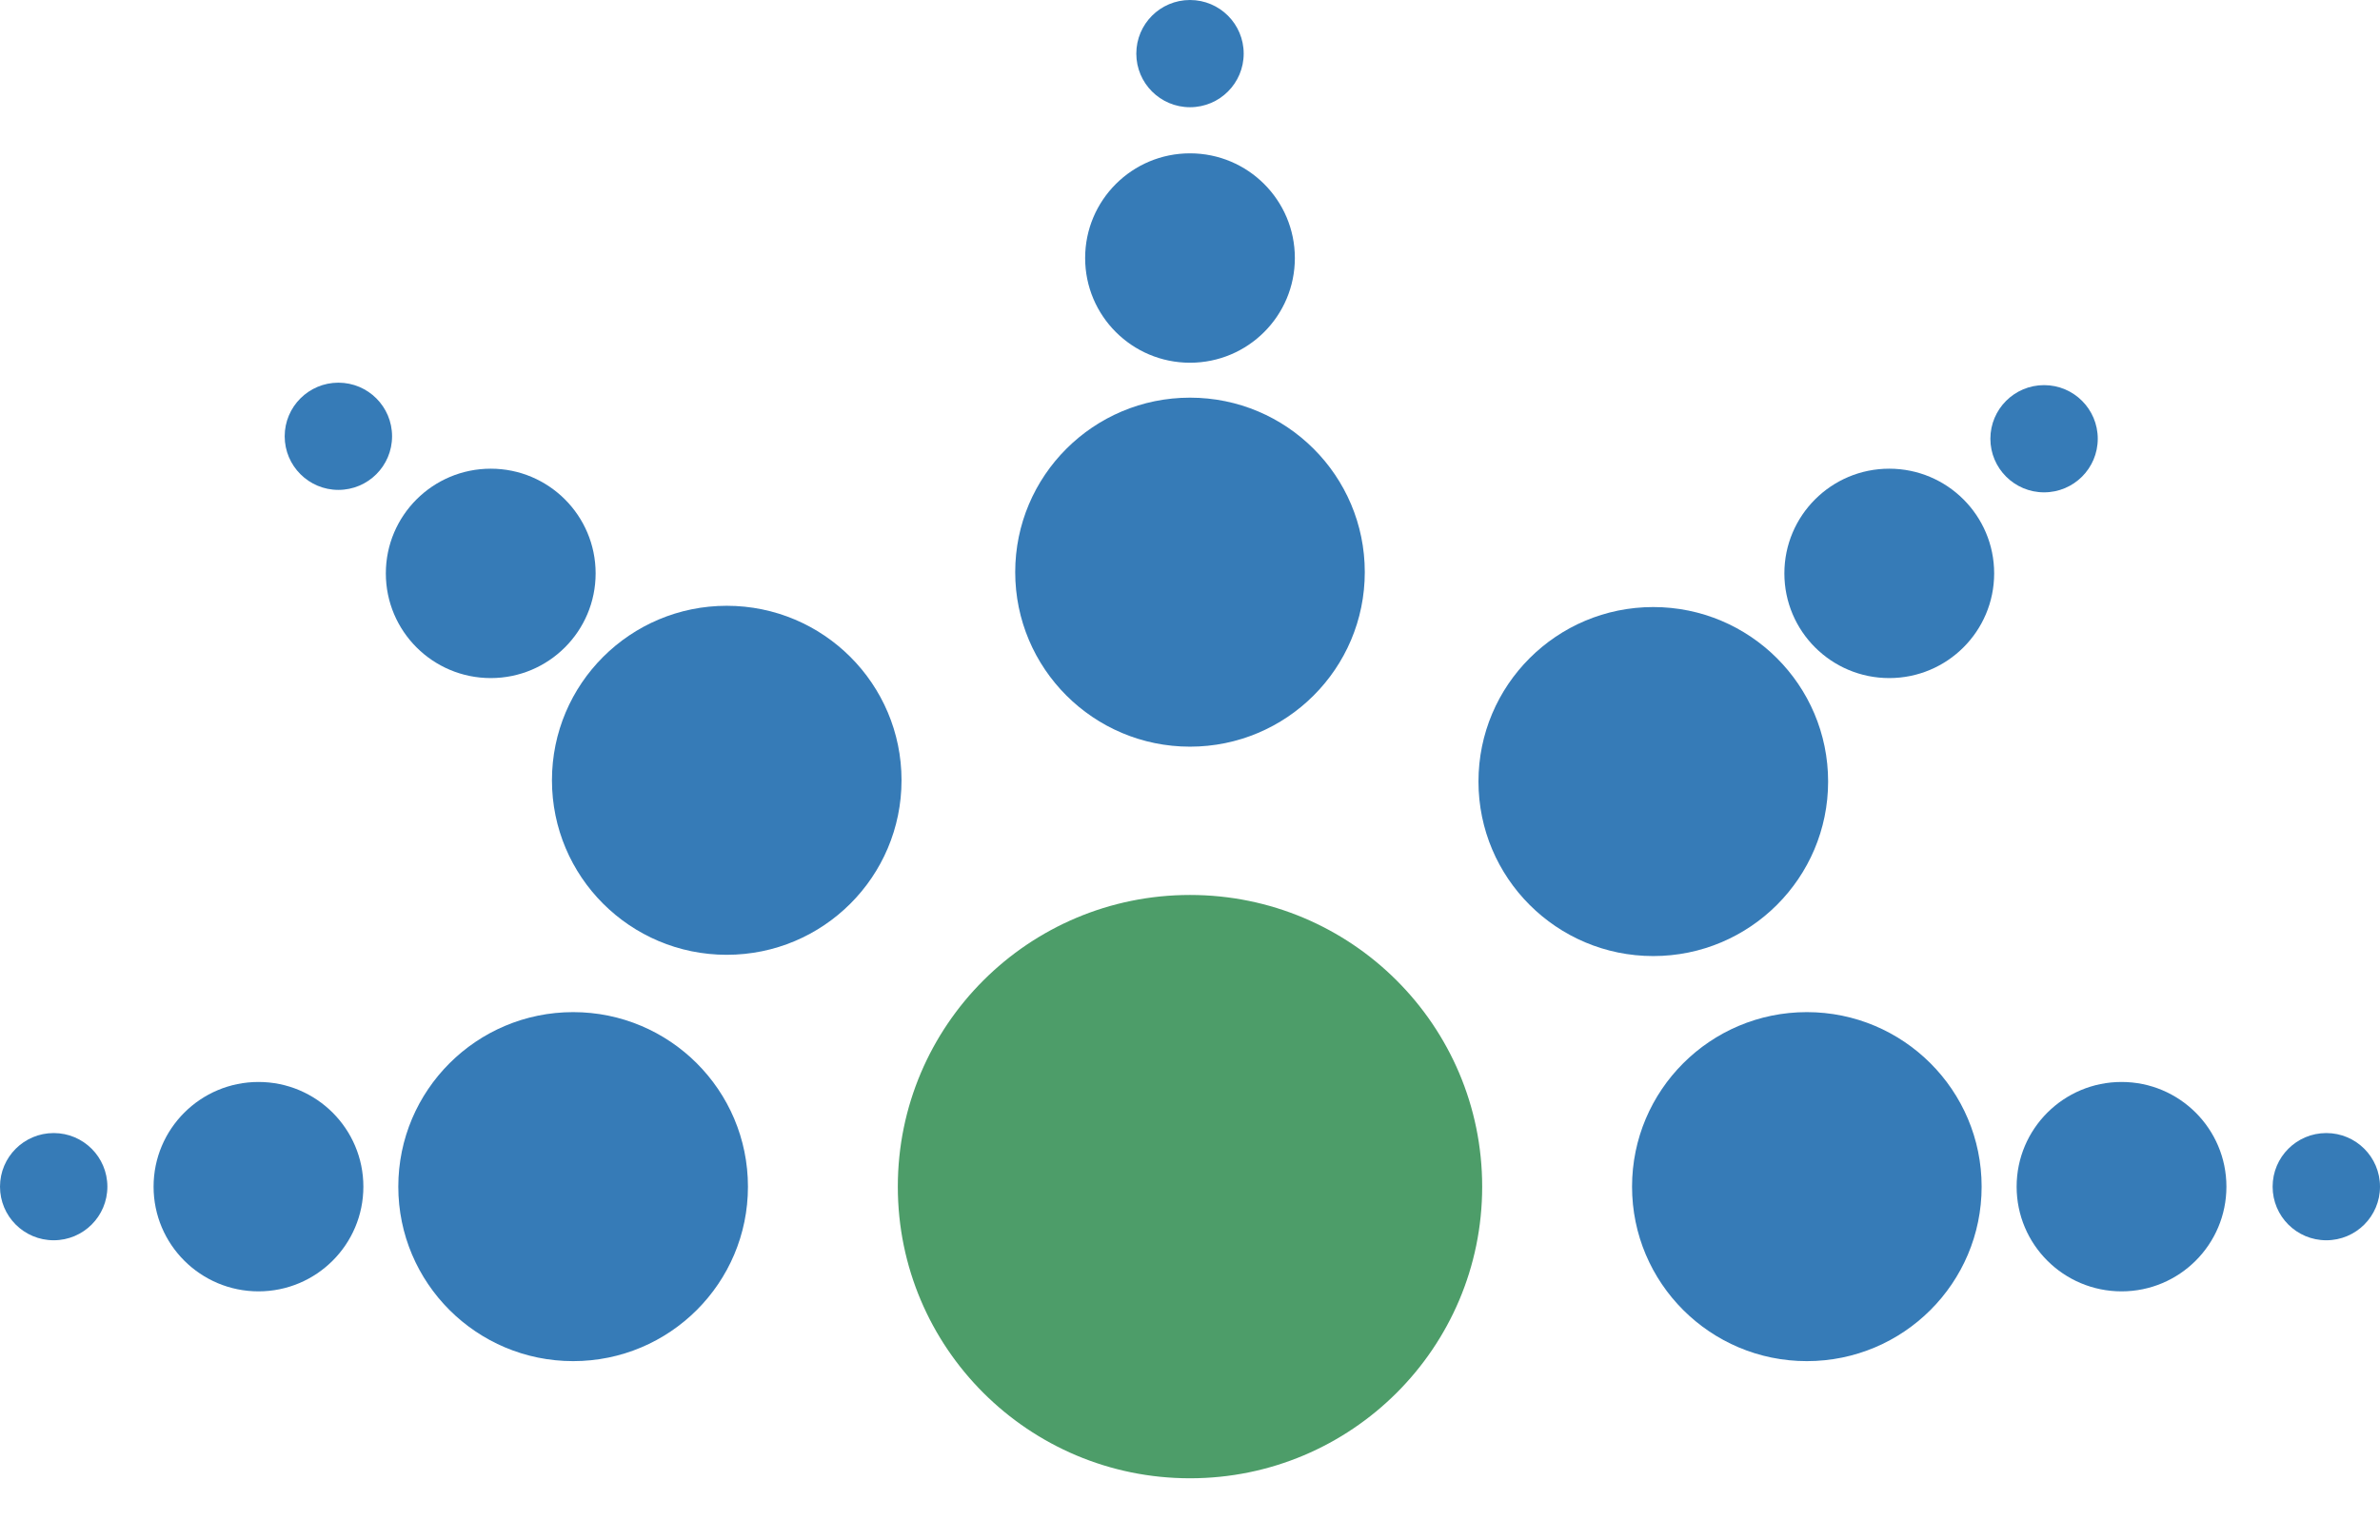 <svg width="34" height="22" viewBox="0 0 34 22" fill="none" xmlns="http://www.w3.org/2000/svg">
<path d="M17 21.123C19.305 21.123 21.174 19.258 21.174 16.956C21.174 14.654 19.305 12.788 17 12.788C14.695 12.788 12.826 14.654 12.826 16.956C12.826 19.258 14.695 21.123 17 21.123Z" fill="#4D9D69"/>
<path d="M8.188 19.449C9.567 19.449 10.685 18.333 10.685 16.956C10.685 15.579 9.567 14.462 8.188 14.462C6.809 14.462 5.69 15.579 5.69 16.956C5.69 18.333 6.809 19.449 8.188 19.449Z" fill="#367BB7"/>
<path d="M10.382 13.643C11.761 13.643 12.879 12.527 12.879 11.149C12.879 9.772 11.761 8.656 10.382 8.656C9.003 8.656 7.885 9.772 7.885 11.149C7.885 12.527 9.003 13.643 10.382 13.643Z" fill="#367BB7"/>
<path d="M17 10.669C18.379 10.669 19.497 9.552 19.497 8.175C19.497 6.798 18.379 5.682 17 5.682C15.621 5.682 14.503 6.798 14.503 8.175C14.503 9.552 15.621 10.669 17 10.669Z" fill="#367BB7"/>
<path d="M17 5.183C17.828 5.183 18.498 4.513 18.498 3.687C18.498 2.861 17.828 2.191 17 2.191C16.172 2.191 15.502 2.861 15.502 3.687C15.502 4.513 16.172 5.183 17 5.183Z" fill="#367BB7"/>
<path d="M17 1.532C17.424 1.532 17.767 1.189 17.767 0.766C17.767 0.343 17.424 0 17 0C16.576 0 16.233 0.343 16.233 0.766C16.233 1.189 16.576 1.532 17 1.532Z" fill="#367BB7"/>
<path d="M29.201 7.035C29.625 7.035 29.968 6.692 29.968 6.269C29.968 5.846 29.625 5.503 29.201 5.503C28.778 5.503 28.434 5.846 28.434 6.269C28.434 6.692 28.778 7.035 29.201 7.035Z" fill="#367BB7"/>
<path d="M33.233 17.722C33.657 17.722 34 17.379 34 16.956C34 16.533 33.657 16.19 33.233 16.19C32.809 16.19 32.466 16.533 32.466 16.956C32.466 17.379 32.809 17.722 33.233 17.722Z" fill="#367BB7"/>
<path d="M0.767 17.722C1.191 17.722 1.534 17.379 1.534 16.956C1.534 16.533 1.191 16.19 0.767 16.19C0.343 16.19 0 16.533 0 16.956C0 17.379 0.343 17.722 0.767 17.722Z" fill="#367BB7"/>
<path d="M4.834 7C5.258 7 5.601 6.657 5.601 6.234C5.601 5.811 5.258 5.468 4.834 5.468C4.411 5.468 4.067 5.811 4.067 6.234C4.067 6.657 4.411 7 4.834 7Z" fill="#367BB7"/>
<path d="M7.011 9.689C7.838 9.689 8.509 9.019 8.509 8.193C8.509 7.367 7.838 6.697 7.011 6.697C6.183 6.697 5.512 7.367 5.512 8.193C5.512 9.019 6.183 9.689 7.011 9.689Z" fill="#367BB7"/>
<path d="M3.693 18.452C4.52 18.452 5.191 17.782 5.191 16.956C5.191 16.13 4.52 15.46 3.693 15.46C2.865 15.46 2.194 16.13 2.194 16.956C2.194 17.782 2.865 18.452 3.693 18.452Z" fill="#367BB7"/>
<path d="M26.989 9.689C27.817 9.689 28.488 9.019 28.488 8.193C28.488 7.367 27.817 6.697 26.989 6.697C26.162 6.697 25.491 7.367 25.491 8.193C25.491 9.019 26.162 9.689 26.989 9.689Z" fill="#367BB7"/>
<path d="M30.308 18.452C31.135 18.452 31.806 17.782 31.806 16.956C31.806 16.13 31.135 15.46 30.308 15.46C29.48 15.46 28.809 16.13 28.809 16.956C28.809 17.782 29.48 18.452 30.308 18.452Z" fill="#367BB7"/>
<path d="M23.618 13.661C24.997 13.661 26.116 12.544 26.116 11.167C26.116 9.79 24.997 8.674 23.618 8.674C22.239 8.674 21.121 9.79 21.121 11.167C21.121 12.544 22.239 13.661 23.618 13.661Z" fill="#367BB7"/>
<path d="M25.812 19.449C27.191 19.449 28.309 18.333 28.309 16.956C28.309 15.579 27.191 14.462 25.812 14.462C24.433 14.462 23.315 15.579 23.315 16.956C23.315 18.333 24.433 19.449 25.812 19.449Z" fill="#367BB7"/>
</svg>
